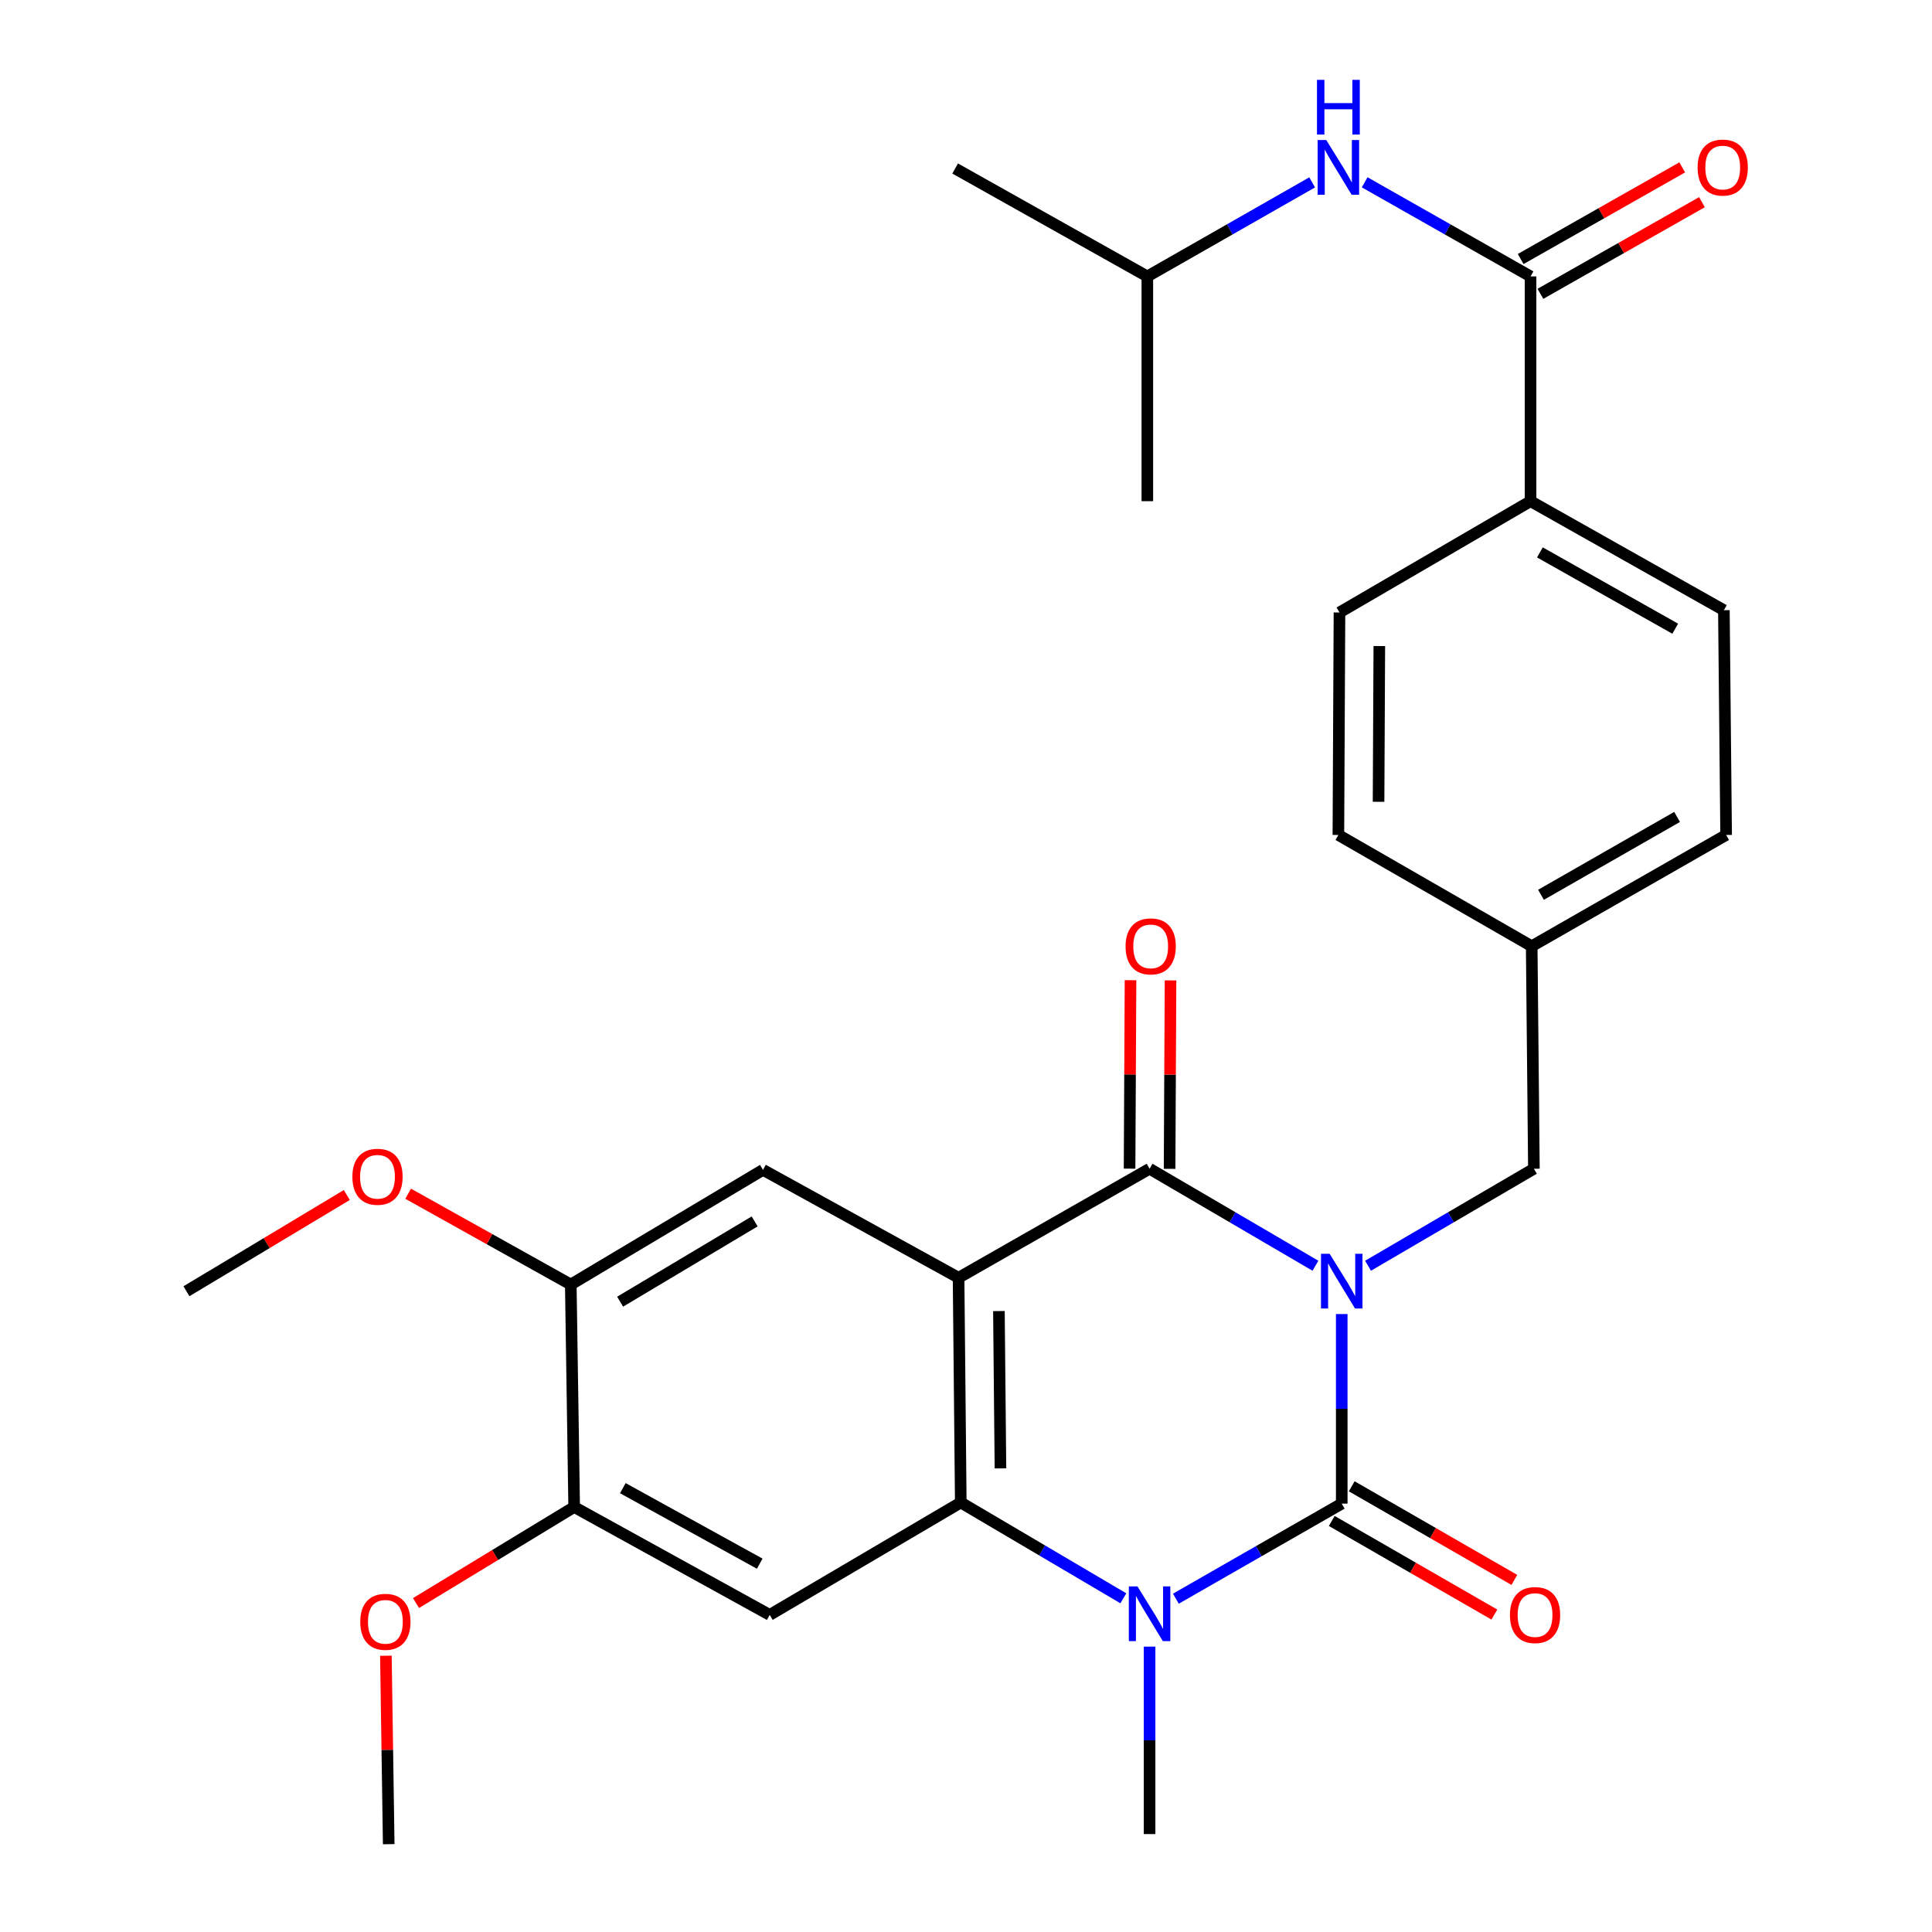 <?xml version='1.0' encoding='iso-8859-1'?>
<svg version='1.1' baseProfile='full'
              xmlns='http://www.w3.org/2000/svg'
                      xmlns:rdkit='http://www.rdkit.org/xml'
                      xmlns:xlink='http://www.w3.org/1999/xlink'
                  xml:space='preserve'
width='1000px' height='1000px' viewBox='0 0 1000 1000'>
<!-- END OF HEADER -->
<rect style='opacity:1.0;fill:#FFFFFF;stroke:none' width='1000' height='1000' x='0' y='0'> </rect>
<path class='bond-0' d='M 694.482,680.148 L 694.482,729.212' style='fill:none;fill-rule:evenodd;stroke:#0000FF;stroke-width:6px;stroke-linecap:butt;stroke-linejoin:miter;stroke-opacity:1' />
<path class='bond-0' d='M 694.482,729.212 L 694.482,778.275' style='fill:none;fill-rule:evenodd;stroke:#000000;stroke-width:6px;stroke-linecap:butt;stroke-linejoin:miter;stroke-opacity:1' />
<path class='bond-2' d='M 680.862,655.143 L 637.941,630.041' style='fill:none;fill-rule:evenodd;stroke:#0000FF;stroke-width:6px;stroke-linecap:butt;stroke-linejoin:miter;stroke-opacity:1' />
<path class='bond-2' d='M 637.941,630.041 L 595.02,604.939' style='fill:none;fill-rule:evenodd;stroke:#000000;stroke-width:6px;stroke-linecap:butt;stroke-linejoin:miter;stroke-opacity:1' />
<path class='bond-8' d='M 708.103,655.143 L 751.023,630.041' style='fill:none;fill-rule:evenodd;stroke:#0000FF;stroke-width:6px;stroke-linecap:butt;stroke-linejoin:miter;stroke-opacity:1' />
<path class='bond-8' d='M 751.023,630.041 L 793.944,604.939' style='fill:none;fill-rule:evenodd;stroke:#000000;stroke-width:6px;stroke-linecap:butt;stroke-linejoin:miter;stroke-opacity:1' />
<path class='bond-3' d='M 694.482,778.275 L 651.554,802.88' style='fill:none;fill-rule:evenodd;stroke:#000000;stroke-width:6px;stroke-linecap:butt;stroke-linejoin:miter;stroke-opacity:1' />
<path class='bond-3' d='M 651.554,802.88 L 608.626,827.485' style='fill:none;fill-rule:evenodd;stroke:#0000FF;stroke-width:6px;stroke-linecap:butt;stroke-linejoin:miter;stroke-opacity:1' />
<path class='bond-12' d='M 689.317,787.249 L 731.404,811.475' style='fill:none;fill-rule:evenodd;stroke:#000000;stroke-width:6px;stroke-linecap:butt;stroke-linejoin:miter;stroke-opacity:1' />
<path class='bond-12' d='M 731.404,811.475 L 773.491,835.7' style='fill:none;fill-rule:evenodd;stroke:#FF0000;stroke-width:6px;stroke-linecap:butt;stroke-linejoin:miter;stroke-opacity:1' />
<path class='bond-12' d='M 699.648,769.301 L 741.735,793.526' style='fill:none;fill-rule:evenodd;stroke:#000000;stroke-width:6px;stroke-linecap:butt;stroke-linejoin:miter;stroke-opacity:1' />
<path class='bond-12' d='M 741.735,793.526 L 783.822,817.752' style='fill:none;fill-rule:evenodd;stroke:#FF0000;stroke-width:6px;stroke-linecap:butt;stroke-linejoin:miter;stroke-opacity:1' />
<path class='bond-1' d='M 496.157,661.36 L 595.02,604.939' style='fill:none;fill-rule:evenodd;stroke:#000000;stroke-width:6px;stroke-linecap:butt;stroke-linejoin:miter;stroke-opacity:1' />
<path class='bond-4' d='M 496.157,661.36 L 497.296,777.688' style='fill:none;fill-rule:evenodd;stroke:#000000;stroke-width:6px;stroke-linecap:butt;stroke-linejoin:miter;stroke-opacity:1' />
<path class='bond-4' d='M 517.036,678.606 L 517.833,760.036' style='fill:none;fill-rule:evenodd;stroke:#000000;stroke-width:6px;stroke-linecap:butt;stroke-linejoin:miter;stroke-opacity:1' />
<path class='bond-6' d='M 496.157,661.36 L 394.923,605.514' style='fill:none;fill-rule:evenodd;stroke:#000000;stroke-width:6px;stroke-linecap:butt;stroke-linejoin:miter;stroke-opacity:1' />
<path class='bond-13' d='M 605.375,604.99 L 605.618,556.221' style='fill:none;fill-rule:evenodd;stroke:#000000;stroke-width:6px;stroke-linecap:butt;stroke-linejoin:miter;stroke-opacity:1' />
<path class='bond-13' d='M 605.618,556.221 L 605.862,507.452' style='fill:none;fill-rule:evenodd;stroke:#FF0000;stroke-width:6px;stroke-linecap:butt;stroke-linejoin:miter;stroke-opacity:1' />
<path class='bond-13' d='M 584.666,604.887 L 584.909,556.118' style='fill:none;fill-rule:evenodd;stroke:#000000;stroke-width:6px;stroke-linecap:butt;stroke-linejoin:miter;stroke-opacity:1' />
<path class='bond-13' d='M 584.909,556.118 L 585.153,507.349' style='fill:none;fill-rule:evenodd;stroke:#FF0000;stroke-width:6px;stroke-linecap:butt;stroke-linejoin:miter;stroke-opacity:1' />
<path class='bond-19' d='M 595.02,852.294 L 595.02,900.802' style='fill:none;fill-rule:evenodd;stroke:#0000FF;stroke-width:6px;stroke-linecap:butt;stroke-linejoin:miter;stroke-opacity:1' />
<path class='bond-19' d='M 595.02,900.802 L 595.02,949.311' style='fill:none;fill-rule:evenodd;stroke:#000000;stroke-width:6px;stroke-linecap:butt;stroke-linejoin:miter;stroke-opacity:1' />
<path class='bond-29' d='M 581.444,827.282 L 539.37,802.485' style='fill:none;fill-rule:evenodd;stroke:#0000FF;stroke-width:6px;stroke-linecap:butt;stroke-linejoin:miter;stroke-opacity:1' />
<path class='bond-29' d='M 539.37,802.485 L 497.296,777.688' style='fill:none;fill-rule:evenodd;stroke:#000000;stroke-width:6px;stroke-linecap:butt;stroke-linejoin:miter;stroke-opacity:1' />
<path class='bond-5' d='M 497.296,777.688 L 398.409,835.87' style='fill:none;fill-rule:evenodd;stroke:#000000;stroke-width:6px;stroke-linecap:butt;stroke-linejoin:miter;stroke-opacity:1' />
<path class='bond-31' d='M 398.409,835.87 L 297.187,780.024' style='fill:none;fill-rule:evenodd;stroke:#000000;stroke-width:6px;stroke-linecap:butt;stroke-linejoin:miter;stroke-opacity:1' />
<path class='bond-31' d='M 393.23,809.36 L 322.374,770.268' style='fill:none;fill-rule:evenodd;stroke:#000000;stroke-width:6px;stroke-linecap:butt;stroke-linejoin:miter;stroke-opacity:1' />
<path class='bond-10' d='M 394.923,605.514 L 295.438,664.869' style='fill:none;fill-rule:evenodd;stroke:#000000;stroke-width:6px;stroke-linecap:butt;stroke-linejoin:miter;stroke-opacity:1' />
<path class='bond-10' d='M 390.611,632.202 L 320.971,673.75' style='fill:none;fill-rule:evenodd;stroke:#000000;stroke-width:6px;stroke-linecap:butt;stroke-linejoin:miter;stroke-opacity:1' />
<path class='bond-7' d='M 792.207,143.076 L 792.207,259.416' style='fill:none;fill-rule:evenodd;stroke:#000000;stroke-width:6px;stroke-linecap:butt;stroke-linejoin:miter;stroke-opacity:1' />
<path class='bond-11' d='M 792.207,143.076 L 749.275,118.718' style='fill:none;fill-rule:evenodd;stroke:#000000;stroke-width:6px;stroke-linecap:butt;stroke-linejoin:miter;stroke-opacity:1' />
<path class='bond-11' d='M 749.275,118.718 L 706.344,94.359' style='fill:none;fill-rule:evenodd;stroke:#0000FF;stroke-width:6px;stroke-linecap:butt;stroke-linejoin:miter;stroke-opacity:1' />
<path class='bond-15' d='M 797.316,152.083 L 839.123,128.365' style='fill:none;fill-rule:evenodd;stroke:#000000;stroke-width:6px;stroke-linecap:butt;stroke-linejoin:miter;stroke-opacity:1' />
<path class='bond-15' d='M 839.123,128.365 L 880.931,104.647' style='fill:none;fill-rule:evenodd;stroke:#FF0000;stroke-width:6px;stroke-linecap:butt;stroke-linejoin:miter;stroke-opacity:1' />
<path class='bond-15' d='M 787.098,134.07 L 828.905,110.352' style='fill:none;fill-rule:evenodd;stroke:#000000;stroke-width:6px;stroke-linecap:butt;stroke-linejoin:miter;stroke-opacity:1' />
<path class='bond-15' d='M 828.905,110.352 L 870.712,86.635' style='fill:none;fill-rule:evenodd;stroke:#FF0000;stroke-width:6px;stroke-linecap:butt;stroke-linejoin:miter;stroke-opacity:1' />
<path class='bond-18' d='M 793.944,604.939 L 792.805,489.761' style='fill:none;fill-rule:evenodd;stroke:#000000;stroke-width:6px;stroke-linecap:butt;stroke-linejoin:miter;stroke-opacity:1' />
<path class='bond-9' d='M 297.187,780.024 L 295.438,664.869' style='fill:none;fill-rule:evenodd;stroke:#000000;stroke-width:6px;stroke-linecap:butt;stroke-linejoin:miter;stroke-opacity:1' />
<path class='bond-20' d='M 297.187,780.024 L 256.259,804.88' style='fill:none;fill-rule:evenodd;stroke:#000000;stroke-width:6px;stroke-linecap:butt;stroke-linejoin:miter;stroke-opacity:1' />
<path class='bond-20' d='M 256.259,804.88 L 215.332,829.737' style='fill:none;fill-rule:evenodd;stroke:#FF0000;stroke-width:6px;stroke-linecap:butt;stroke-linejoin:miter;stroke-opacity:1' />
<path class='bond-21' d='M 295.438,664.869 L 253.346,641.369' style='fill:none;fill-rule:evenodd;stroke:#000000;stroke-width:6px;stroke-linecap:butt;stroke-linejoin:miter;stroke-opacity:1' />
<path class='bond-21' d='M 253.346,641.369 L 211.254,617.869' style='fill:none;fill-rule:evenodd;stroke:#FF0000;stroke-width:6px;stroke-linecap:butt;stroke-linejoin:miter;stroke-opacity:1' />
<path class='bond-24' d='M 679.159,94.397 L 636.508,118.737' style='fill:none;fill-rule:evenodd;stroke:#0000FF;stroke-width:6px;stroke-linecap:butt;stroke-linejoin:miter;stroke-opacity:1' />
<path class='bond-24' d='M 636.508,118.737 L 593.858,143.076' style='fill:none;fill-rule:evenodd;stroke:#000000;stroke-width:6px;stroke-linecap:butt;stroke-linejoin:miter;stroke-opacity:1' />
<path class='bond-14' d='M 792.207,259.416 L 892.279,315.838' style='fill:none;fill-rule:evenodd;stroke:#000000;stroke-width:6px;stroke-linecap:butt;stroke-linejoin:miter;stroke-opacity:1' />
<path class='bond-14' d='M 797.047,285.919 L 867.097,325.414' style='fill:none;fill-rule:evenodd;stroke:#000000;stroke-width:6px;stroke-linecap:butt;stroke-linejoin:miter;stroke-opacity:1' />
<path class='bond-30' d='M 792.207,259.416 L 693.309,317.011' style='fill:none;fill-rule:evenodd;stroke:#000000;stroke-width:6px;stroke-linecap:butt;stroke-linejoin:miter;stroke-opacity:1' />
<path class='bond-16' d='M 892.279,315.838 L 893.441,432.178' style='fill:none;fill-rule:evenodd;stroke:#000000;stroke-width:6px;stroke-linecap:butt;stroke-linejoin:miter;stroke-opacity:1' />
<path class='bond-17' d='M 693.309,317.011 L 692.745,432.178' style='fill:none;fill-rule:evenodd;stroke:#000000;stroke-width:6px;stroke-linecap:butt;stroke-linejoin:miter;stroke-opacity:1' />
<path class='bond-17' d='M 713.933,334.387 L 713.539,415.004' style='fill:none;fill-rule:evenodd;stroke:#000000;stroke-width:6px;stroke-linecap:butt;stroke-linejoin:miter;stroke-opacity:1' />
<path class='bond-22' d='M 792.805,489.761 L 692.745,432.178' style='fill:none;fill-rule:evenodd;stroke:#000000;stroke-width:6px;stroke-linecap:butt;stroke-linejoin:miter;stroke-opacity:1' />
<path class='bond-23' d='M 792.805,489.761 L 893.441,432.178' style='fill:none;fill-rule:evenodd;stroke:#000000;stroke-width:6px;stroke-linecap:butt;stroke-linejoin:miter;stroke-opacity:1' />
<path class='bond-23' d='M 797.615,463.149 L 868.06,422.84' style='fill:none;fill-rule:evenodd;stroke:#000000;stroke-width:6px;stroke-linecap:butt;stroke-linejoin:miter;stroke-opacity:1' />
<path class='bond-26' d='M 199.738,857.007 L 200.469,905.776' style='fill:none;fill-rule:evenodd;stroke:#FF0000;stroke-width:6px;stroke-linecap:butt;stroke-linejoin:miter;stroke-opacity:1' />
<path class='bond-26' d='M 200.469,905.776 L 201.199,954.545' style='fill:none;fill-rule:evenodd;stroke:#000000;stroke-width:6px;stroke-linecap:butt;stroke-linejoin:miter;stroke-opacity:1' />
<path class='bond-25' d='M 179.506,618.541 L 138.004,643.442' style='fill:none;fill-rule:evenodd;stroke:#FF0000;stroke-width:6px;stroke-linecap:butt;stroke-linejoin:miter;stroke-opacity:1' />
<path class='bond-25' d='M 138.004,643.442 L 96.502,668.344' style='fill:none;fill-rule:evenodd;stroke:#000000;stroke-width:6px;stroke-linecap:butt;stroke-linejoin:miter;stroke-opacity:1' />
<path class='bond-27' d='M 593.858,143.076 L 494.385,87.219' style='fill:none;fill-rule:evenodd;stroke:#000000;stroke-width:6px;stroke-linecap:butt;stroke-linejoin:miter;stroke-opacity:1' />
<path class='bond-28' d='M 593.858,143.076 L 593.858,259.416' style='fill:none;fill-rule:evenodd;stroke:#000000;stroke-width:6px;stroke-linecap:butt;stroke-linejoin:miter;stroke-opacity:1' />
<path  class='atom-0' d='M 688.222 648.949
L 697.502 663.949
Q 698.422 665.429, 699.902 668.109
Q 701.382 670.789, 701.462 670.949
L 701.462 648.949
L 705.222 648.949
L 705.222 677.269
L 701.342 677.269
L 691.382 660.869
Q 690.222 658.949, 688.982 656.749
Q 687.782 654.549, 687.422 653.869
L 687.422 677.269
L 683.742 677.269
L 683.742 648.949
L 688.222 648.949
' fill='#0000FF'/>
<path  class='atom-4' d='M 588.76 821.123
L 598.04 836.123
Q 598.96 837.603, 600.44 840.283
Q 601.92 842.963, 602 843.123
L 602 821.123
L 605.76 821.123
L 605.76 849.443
L 601.88 849.443
L 591.92 833.043
Q 590.76 831.123, 589.52 828.923
Q 588.32 826.723, 587.96 826.043
L 587.96 849.443
L 584.28 849.443
L 584.28 821.123
L 588.76 821.123
' fill='#0000FF'/>
<path  class='atom-12' d='M 686.485 72.484
L 695.765 87.484
Q 696.685 88.964, 698.165 91.644
Q 699.645 94.324, 699.725 94.484
L 699.725 72.484
L 703.485 72.484
L 703.485 100.804
L 699.605 100.804
L 689.645 84.404
Q 688.485 82.484, 687.245 80.284
Q 686.045 78.084, 685.685 77.404
L 685.685 100.804
L 682.005 100.804
L 682.005 72.484
L 686.485 72.484
' fill='#0000FF'/>
<path  class='atom-12' d='M 681.665 41.332
L 685.505 41.332
L 685.505 53.372
L 699.985 53.372
L 699.985 41.332
L 703.825 41.332
L 703.825 69.652
L 699.985 69.652
L 699.985 56.572
L 685.505 56.572
L 685.505 69.652
L 681.665 69.652
L 681.665 41.332
' fill='#0000FF'/>
<path  class='atom-13' d='M 781.542 835.95
Q 781.542 829.15, 784.902 825.35
Q 788.262 821.55, 794.542 821.55
Q 800.822 821.55, 804.182 825.35
Q 807.542 829.15, 807.542 835.95
Q 807.542 842.83, 804.142 846.75
Q 800.742 850.63, 794.542 850.63
Q 788.302 850.63, 784.902 846.75
Q 781.542 842.87, 781.542 835.95
M 794.542 847.43
Q 798.862 847.43, 801.182 844.55
Q 803.542 841.63, 803.542 835.95
Q 803.542 830.39, 801.182 827.59
Q 798.862 824.75, 794.542 824.75
Q 790.222 824.75, 787.862 827.55
Q 785.542 830.35, 785.542 835.95
Q 785.542 841.67, 787.862 844.55
Q 790.222 847.43, 794.542 847.43
' fill='#FF0000'/>
<path  class='atom-14' d='M 582.596 489.841
Q 582.596 483.041, 585.956 479.241
Q 589.316 475.441, 595.596 475.441
Q 601.876 475.441, 605.236 479.241
Q 608.596 483.041, 608.596 489.841
Q 608.596 496.721, 605.196 500.641
Q 601.796 504.521, 595.596 504.521
Q 589.356 504.521, 585.956 500.641
Q 582.596 496.761, 582.596 489.841
M 595.596 501.321
Q 599.916 501.321, 602.236 498.441
Q 604.596 495.521, 604.596 489.841
Q 604.596 484.281, 602.236 481.481
Q 599.916 478.641, 595.596 478.641
Q 591.276 478.641, 588.916 481.441
Q 586.596 484.241, 586.596 489.841
Q 586.596 495.561, 588.916 498.441
Q 591.276 501.321, 595.596 501.321
' fill='#FF0000'/>
<path  class='atom-16' d='M 878.68 86.724
Q 878.68 79.924, 882.04 76.124
Q 885.4 72.324, 891.68 72.324
Q 897.96 72.324, 901.32 76.124
Q 904.68 79.924, 904.68 86.724
Q 904.68 93.604, 901.28 97.524
Q 897.88 101.404, 891.68 101.404
Q 885.44 101.404, 882.04 97.524
Q 878.68 93.644, 878.68 86.724
M 891.68 98.204
Q 896 98.204, 898.32 95.324
Q 900.68 92.404, 900.68 86.724
Q 900.68 81.164, 898.32 78.364
Q 896 75.524, 891.68 75.524
Q 887.36 75.524, 885 78.324
Q 882.68 81.124, 882.68 86.724
Q 882.68 92.444, 885 95.324
Q 887.36 98.204, 891.68 98.204
' fill='#FF0000'/>
<path  class='atom-21' d='M 186.474 839.447
Q 186.474 832.647, 189.834 828.847
Q 193.194 825.047, 199.474 825.047
Q 205.754 825.047, 209.114 828.847
Q 212.474 832.647, 212.474 839.447
Q 212.474 846.327, 209.074 850.247
Q 205.674 854.127, 199.474 854.127
Q 193.234 854.127, 189.834 850.247
Q 186.474 846.367, 186.474 839.447
M 199.474 850.927
Q 203.794 850.927, 206.114 848.047
Q 208.474 845.127, 208.474 839.447
Q 208.474 833.887, 206.114 831.087
Q 203.794 828.247, 199.474 828.247
Q 195.154 828.247, 192.794 831.047
Q 190.474 833.847, 190.474 839.447
Q 190.474 845.167, 192.794 848.047
Q 195.154 850.927, 199.474 850.927
' fill='#FF0000'/>
<path  class='atom-22' d='M 182.389 609.092
Q 182.389 602.292, 185.749 598.492
Q 189.109 594.692, 195.389 594.692
Q 201.669 594.692, 205.029 598.492
Q 208.389 602.292, 208.389 609.092
Q 208.389 615.972, 204.989 619.892
Q 201.589 623.772, 195.389 623.772
Q 189.149 623.772, 185.749 619.892
Q 182.389 616.012, 182.389 609.092
M 195.389 620.572
Q 199.709 620.572, 202.029 617.692
Q 204.389 614.772, 204.389 609.092
Q 204.389 603.532, 202.029 600.732
Q 199.709 597.892, 195.389 597.892
Q 191.069 597.892, 188.709 600.692
Q 186.389 603.492, 186.389 609.092
Q 186.389 614.812, 188.709 617.692
Q 191.069 620.572, 195.389 620.572
' fill='#FF0000'/>
</svg>
